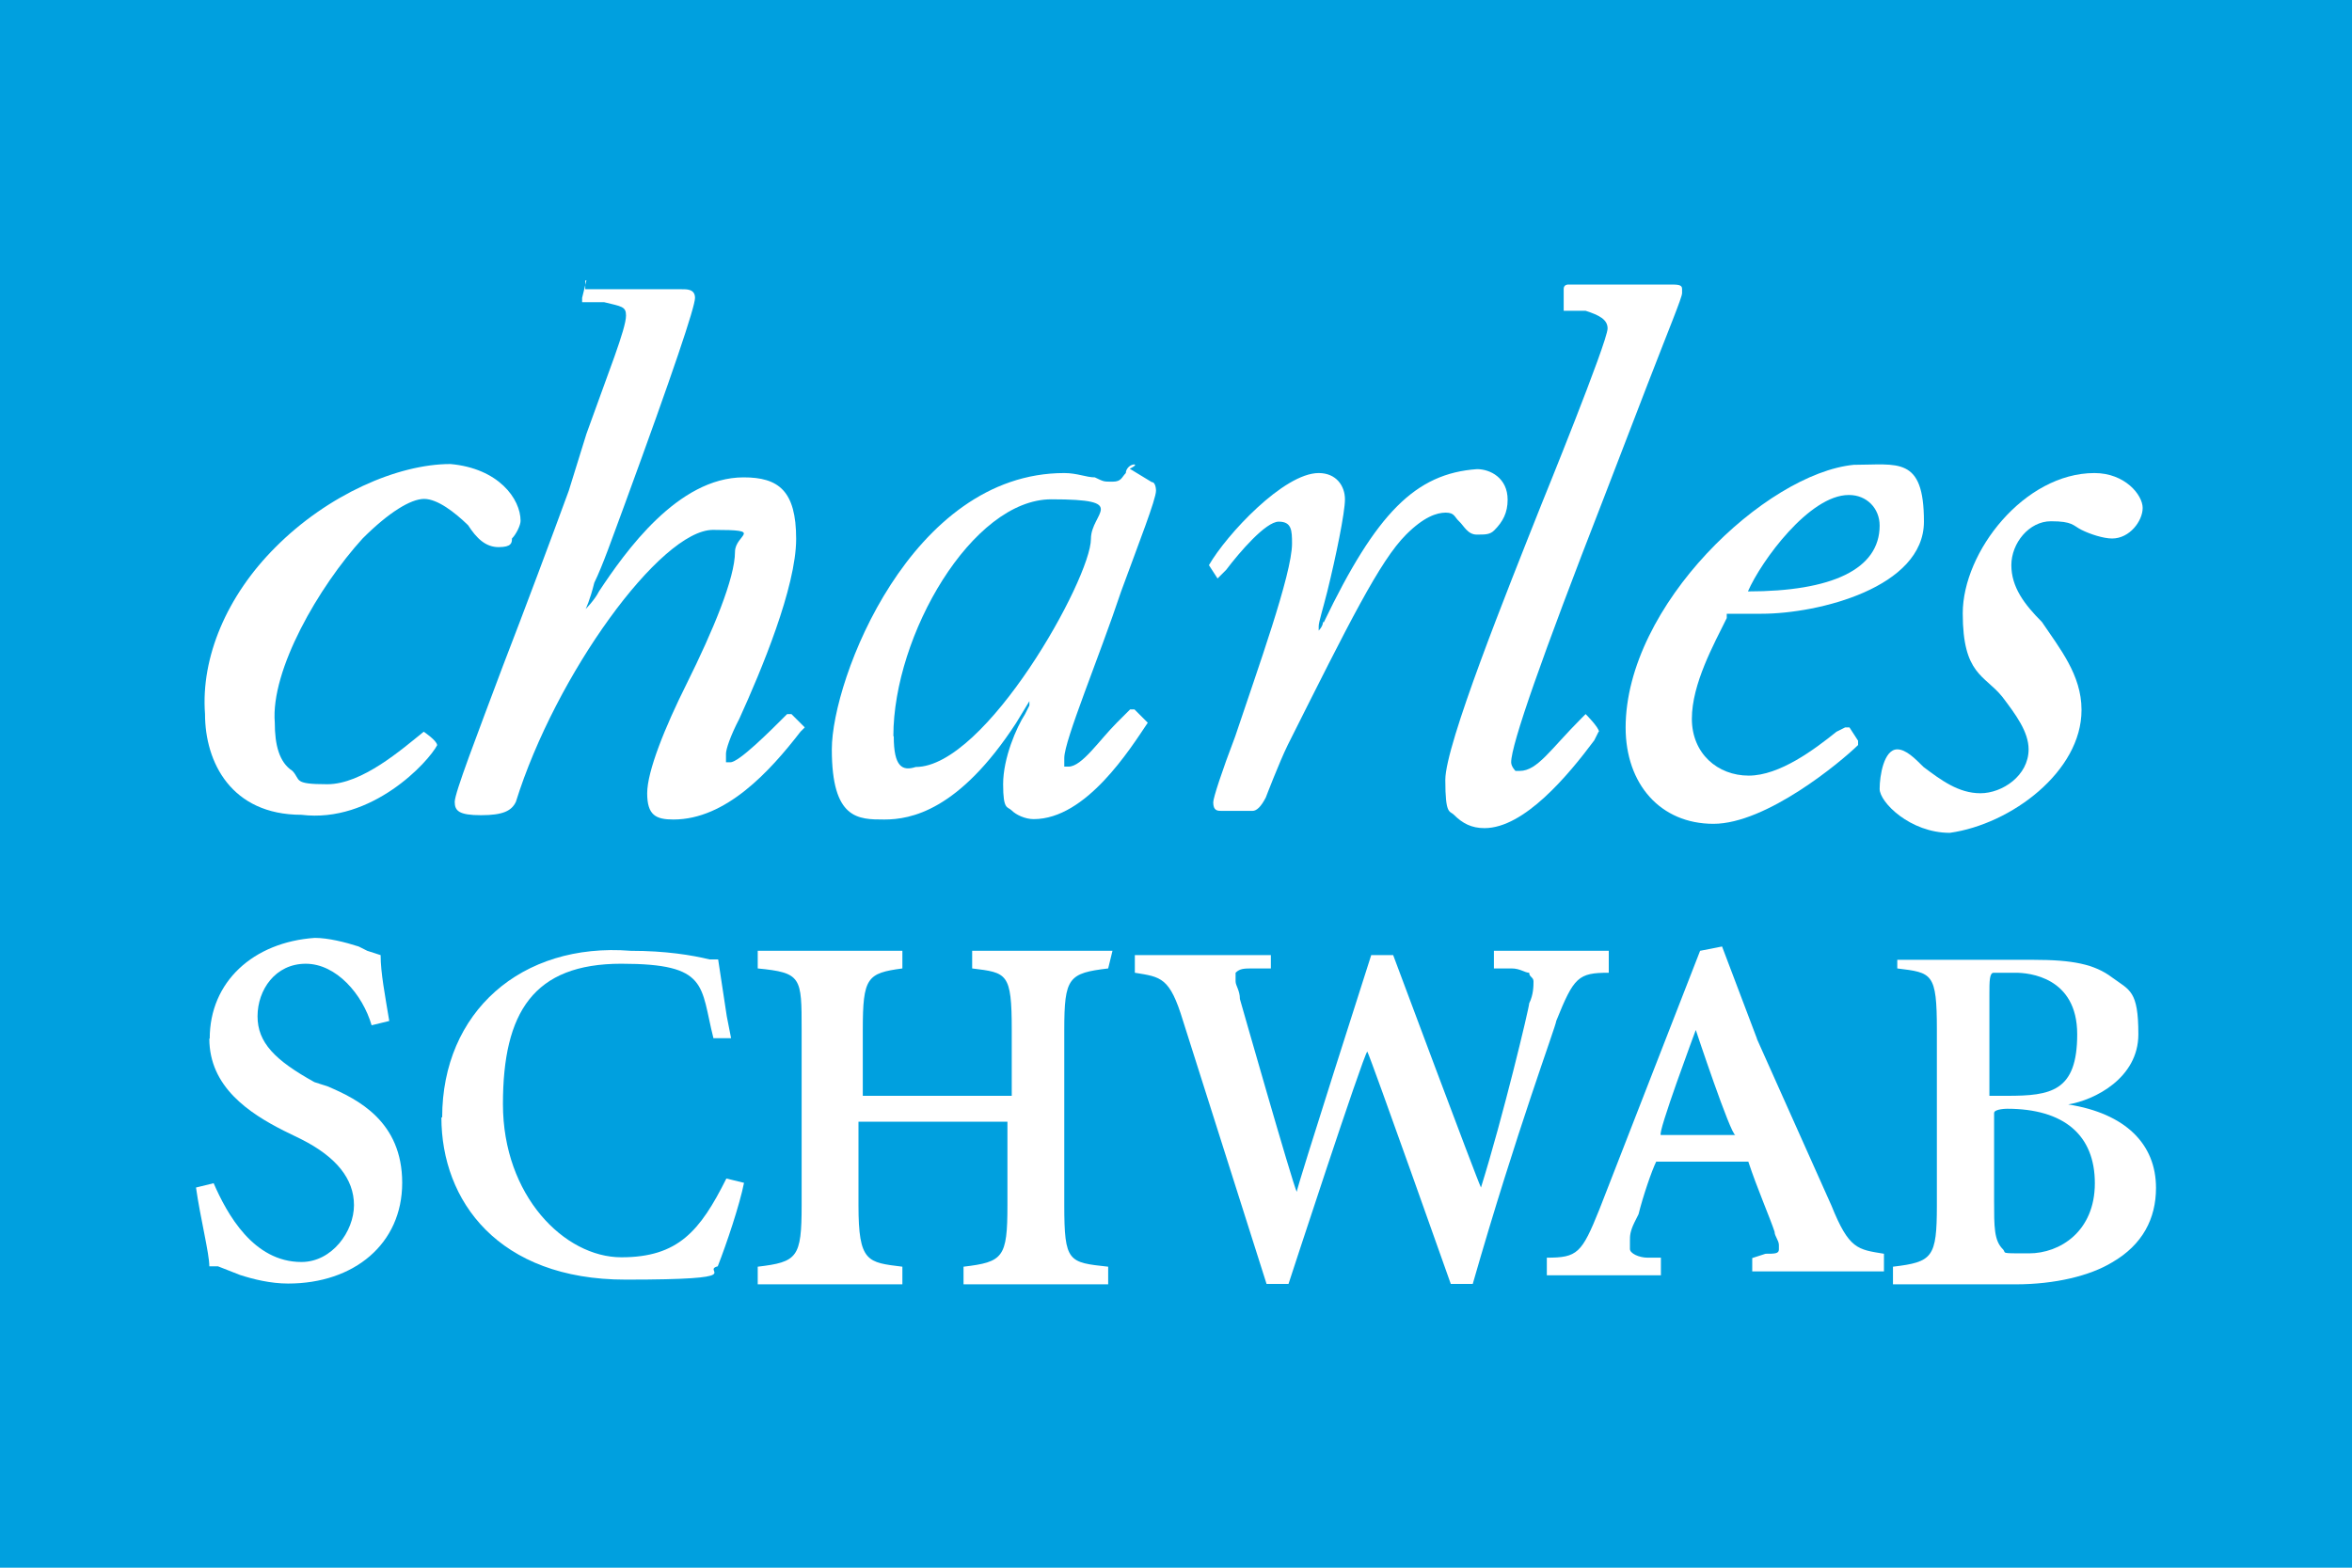 <?xml version="1.0" encoding="UTF-8"?> <svg xmlns="http://www.w3.org/2000/svg" version="1.1" viewBox="0 0 600 400"><defs><style> .st0 { fill: #fff; } .st1 { fill: #00a0df; } </style></defs><g id="Layer_2"><rect class="st1" width="600" height="400"></rect></g><g id="Layer_1"><g><path class="st0" d="M531,181.1c0-8.9-5.6-15.7-10.1-22.4-4.5-4.5-7.8-8.9-7.8-14.5s4.5-11.2,10.1-11.2,5.6,1.1,7.8,2.2,5.6,2.2,7.8,2.2c4.5,0,7.8-4.5,7.8-7.8s-4.5-8.9-12.3-8.9c-17.9,0-33.6,20.1-33.6,35.8s5.6,15.7,10.1,21.3c3.4,4.5,6.7,8.9,6.7,13.4,0,6.7-6.7,11.2-12.3,11.2s-10.1-3.4-14.5-6.7c-2.2-2.2-4.5-4.5-6.7-4.5-3.4,0-4.5,6.7-4.5,10.1s7.8,11.2,17.9,11.2c15.7-2.2,33.6-15.7,33.6-31.3"></path><path class="st0" d="M149.6,71.5q-1.1,0,0,0l-1.1,4.5v1.1h5.6c4.5,1.1,5.6,1.1,5.6,3.4,0,3.4-4.5,14.5-10.1,30.2l-4.5,14.5c-4.5,12.3-11.2,30.2-16.8,44.7-6.7,17.9-12.3,32.4-12.3,34.7s1.1,3.4,6.7,3.4,7.8-1.1,8.9-3.4c10.1-32.4,36.9-69.4,50.3-69.4s5.6,1.1,5.6,5.6c0,6.7-5.6,20.1-12.3,33.6-5.6,11.2-10.1,22.4-10.1,28s2.2,6.7,6.7,6.7c13.4,0,24.6-12.3,32.4-22.4l1.1-1.1-3.4-3.4h-1.1c-4.5,4.5-12.3,12.3-14.5,12.3h-1.1v-2.2c0-1.1,1.1-4.5,3.4-8.9,5.6-12.3,14.5-33.6,14.5-45.9s-4.5-15.7-13.4-15.7c-16.8,0-30.2,19-36.9,29.1-1.1,2.2-3.4,4.5-3.4,4.5,0,0,1.1-2.2,2.2-6.7,2.2-4.5,4.5-11.2,7.8-20.1,12.3-33.6,17.9-50.3,17.9-52.6s-2.2-2.2-3.4-2.2h-24.6v-2.2Z"></path><path class="st0" d="M111.5,190.1q1.1-1.1,0,0c0-1.1-3.4-3.4-3.4-3.4-5.6,4.5-15.7,13.4-24.6,13.4s-6.7-1.1-8.9-3.4c-3.4-2.2-4.5-6.7-4.5-12.3-1.1-13.4,11.2-34.7,22.4-47,6.7-6.7,12.3-10.1,15.7-10.1s7.8,3.4,11.2,6.7c2.2,3.4,4.5,5.6,7.8,5.6s3.4-1.1,3.4-2.2c1.1-1.1,2.2-3.4,2.2-4.5,0-5.6-5.6-13.4-17.9-14.5-13.4,0-31.3,7.8-44.7,21.3-12.3,12.3-19,28-17.9,42.5,0,12.3,6.7,25.7,24.6,25.7,17.9,2.2,32.4-13.4,34.7-17.9Z"></path><path class="st0" d="M337.5,158.7c0,1.1-1.1,2.2-1.1,2.2v-1.1c0-1.1,1.1-4.5,2.2-8.9,2.2-8.9,4.5-20.1,4.5-23.5s-2.2-6.7-6.7-6.7c-8.9,0-23.5,15.7-28,23.5l2.2,3.4,1.1-1.1,1.1-1.1c3.4-4.5,10.1-12.3,13.4-12.3s3.4,2.2,3.4,5.6c0,7.8-8.9,32.4-14.5,49.2-3.4,8.9-5.6,15.7-5.6,16.8,0,2.2,1.1,2.2,2.2,2.2h7.8c1.1,0,2.2-1.1,3.4-3.4,0,0,3.4-8.9,5.6-13.4,15.7-31.3,23.5-47,30.2-53.7,4.5-4.5,7.8-5.6,10.1-5.6s2.2,1.1,3.4,2.2,2.2,3.4,4.5,3.4,3.4,0,4.5-1.1c2.2-2.2,3.4-4.5,3.4-7.8,0-5.6-4.5-7.8-7.8-7.8-15.7,1.1-25.7,11.2-39.1,39.1Z"></path><path class="st0" d="M289.4,118.5c-1.1,0-2.2,1.1-2.2,2.2-1.1,1.1-1.1,2.2-3.4,2.2s-2.2,0-4.5-1.1c-2.2,0-4.5-1.1-7.8-1.1-39.1,0-59.3,52.6-59.3,70.5s6.7,17.9,13.4,17.9,19-2.2,33.6-24.6l3.4-5.6v1.1l-1.1,2.2c-2.2,3.4-5.6,11.2-5.6,17.9s1.1,5.6,2.2,6.7,3.4,2.2,5.6,2.2c13.4,0,24.6-17.9,29.1-24.6l-3.4-3.4h-1.1l-3.4,3.4c-4.5,4.5-8.9,11.2-12.3,11.2h-1.1v-2.2c0-4.5,8.9-25.7,14.5-42.5,4.5-12.3,8.9-23.5,8.9-25.7,0,0,0-2.2-1.1-2.2l-5.6-3.4c2.2-1.1,1.1-1.1,1.1-1.1ZM227.9,187.8c0-25.7,20.1-60.4,40.3-60.4s10.1,3.4,10.1,10.1c0,10.1-26.8,58.2-44.7,58.2-3.4,1.1-5.6,0-5.6-7.8Z"></path><path class="st0" d="M414.7,185.6c0,14.5,8.9,24.6,22.4,24.6s32.4-15.7,36.9-20.1v-1.1l-2.2-3.4h-1.1l-2.2,1.1c-5.6,4.5-14.5,11.2-22.4,11.2s-14.5-5.6-14.5-14.5,5.6-19,8.9-25.7v-1.1h8.9c14.5,0,41.4-6.7,41.4-23.5s-6.7-14.5-17.9-14.5c-22.4,2.2-58.2,35.8-58.2,67.1ZM471.7,126.3c4.5,0,7.8,3.4,7.8,7.8,0,11.2-12.3,16.8-33.6,16.8,3.4-7.8,15.7-24.6,25.7-24.6Z"></path><path class="st0" d="M407.9,186.7s0-1.1,0,0c0-1.1-3.4-4.5-3.4-4.5l-1.1,1.1c-7.8,7.8-11.2,13.4-15.7,13.4h-1.1s-1.1-1.1-1.1-2.2c0-4.5,7.8-26.8,23.5-67.1l11.2-29.1c5.6-14.5,8.9-22.4,8.9-23.5v-1.1c0-1.1-1.1-1.1-3.4-1.1h-25.7s-1.1,0-1.1,1.1v5.6h5.6c3.4,1.1,5.6,2.2,5.6,4.5,0,3.4-16.8,44.7-16.8,44.7-8.9,22.4-24.6,61.5-24.6,70.5s1.1,7.8,2.2,8.9c2.2,2.2,4.5,3.4,7.8,3.4,10.1,0,21.3-13.4,28-22.4,0,0,1.1-2.2,1.1-2.2Z"></path><path class="st0" d="M53.4,265c0,12.3,10.1,19,19,23.5l4.5,2.2c8.9,4.5,13.4,10.1,13.4,16.8s-5.6,14.5-13.4,14.5c-12.3,0-19-12.3-22.4-20.1l-4.5,1.1c1.1,7.8,3.4,16.8,3.4,20.1h2.2l5.6,2.2c3.4,1.1,7.8,2.2,12.3,2.2,16.8,0,29.1-10.1,29.1-25.7s-11.2-21.3-19-24.6l-3.4-1.1c-10.1-5.6-14.5-10.1-14.5-16.8s4.5-13.4,12.3-13.4,14.5,7.8,16.8,15.7l4.5-1.1c-1.1-6.7-2.2-12.3-2.2-16.8l-3.4-1.1-2.2-1.1c-3.4-1.1-7.8-2.2-11.2-2.2-15.7,1.1-26.8,11.2-26.8,25.7Z"></path><path class="st0" d="M112.6,285.1c0,21.3,14.5,41.4,47,41.4s19-2.2,23.5-3.4c2.2-5.6,5.6-15.7,6.7-21.3l-4.5-1.1c-6.7,13.4-12.3,20.1-26.8,20.1s-30.2-15.7-30.2-39.1,7.8-35.8,30.2-35.8,20.1,5.6,23.5,19h4.5l-1.1-5.6-2.2-14.5h-2.2c-4.5-1.1-11.2-2.2-20.1-2.2-28-2.2-48.1,15.7-48.1,42.5Z"></path><path class="st0" d="M283.8,242.6h-35.8v4.5c8.9,1.1,10.1,1.1,10.1,15.7v16.8h-38v-16.8c0-13.4,1.1-14.5,10.1-15.7v-4.5h-36.9v4.5c11.2,1.1,11.2,2.2,11.2,15.7v44.7c0,13.4-1.1,14.5-11.2,15.7v4.5h36.9v-4.5c-8.9-1.1-11.2-1.1-11.2-15.7v-21.3h38v21.3c0,13.4-1.1,14.5-11.2,15.7v4.5h36.9v-4.5c-10.1-1.1-11.2-1.1-11.2-15.7v-44.7c0-13.4,1.1-14.5,11.2-15.7,0,0,1.1-4.5,1.1-4.5Z"></path><path class="st0" d="M410.2,242.6h-29.1v4.5h4.5c2.2,0,3.4,1.1,4.5,1.1,0,1.1,1.1,1.1,1.1,2.2s0,3.4-1.1,5.6c0,1.1-6.7,29.1-12.3,47-1.1-2.2-22.4-59.3-22.4-59.3h-5.6s-19,59.3-19,60.4c-1.1-2.2-14.5-49.2-14.5-49.2,0-2.2-1.1-3.4-1.1-4.5v-2.2c1.1-1.1,2.2-1.1,4.5-1.1h4.5v-3.4h-34.7v4.5c6.7,1.1,8.9,1.1,12.3,12.3l21.3,67.1h5.6s19-58.2,20.1-59.3c1.1,2.2,21.3,59.3,21.3,59.3h5.6c11.2-39.1,21.3-66,21.3-67.1,4.5-11.2,5.6-12.3,13.4-12.3,0,0,0-5.6,0-5.6Z"></path><path class="st0" d="M432.6,262.8s8.9,26.8,10.1,26.8h-19c-1.1,0,8.9-26.8,8.9-26.8ZM448.2,265l-8.9-23.5-5.6,1.1-25.7,66c-4.5,11.2-5.6,12.3-13.4,12.3v4.5h29.1v-4.5h-3.4c-2.2,0-4.5-1.1-4.5-2.2v-2.2c0-1.1,0-2.2,1.1-4.5l1.1-2.2c1.1-4.5,3.4-11.2,4.5-13.4h23.5c2.2,6.7,5.6,14.5,6.7,17.9,0,1.1,1.1,2.2,1.1,3.4v1.1c0,1.1-1.1,1.1-3.4,1.1l-3.4,1.1v3.4h33.6v-4.5c-6.7-1.1-8.9-1.1-13.4-12.3l-19-42.5h0Z"></path><path class="st0" d="M507.5,253.8c0-3.4,0-5.6,1.1-5.6h5.6c3.4,0,15.7,1.1,15.7,15.7s-6.7,15.7-17.9,15.7h-4.5v-25.7ZM484,242.6v4.5c8.9,1.1,10.1,1.1,10.1,15.7v44.7c0,13.4-1.1,14.5-11.2,15.7v4.5h31.3c10.1,0,19-2.2,24.6-5.6,7.8-4.5,11.2-11.2,11.2-19,0-11.2-7.8-19-22.4-21.3,6.7-1.1,17.9-6.7,17.9-17.9s-2.2-11.2-6.7-14.5c-4.5-3.4-10.1-4.5-20.1-4.5h-34.7v-2.2ZM512,282.9c14.5,0,22.4,6.7,22.4,19s-8.9,17.9-16.8,17.9-5.6,0-6.7-1.1c-2.2-2.2-2.2-5.6-2.2-12.3v-22.4c0-1.1,3.4-1.1,3.4-1.1Z"></path></g></g></svg> 